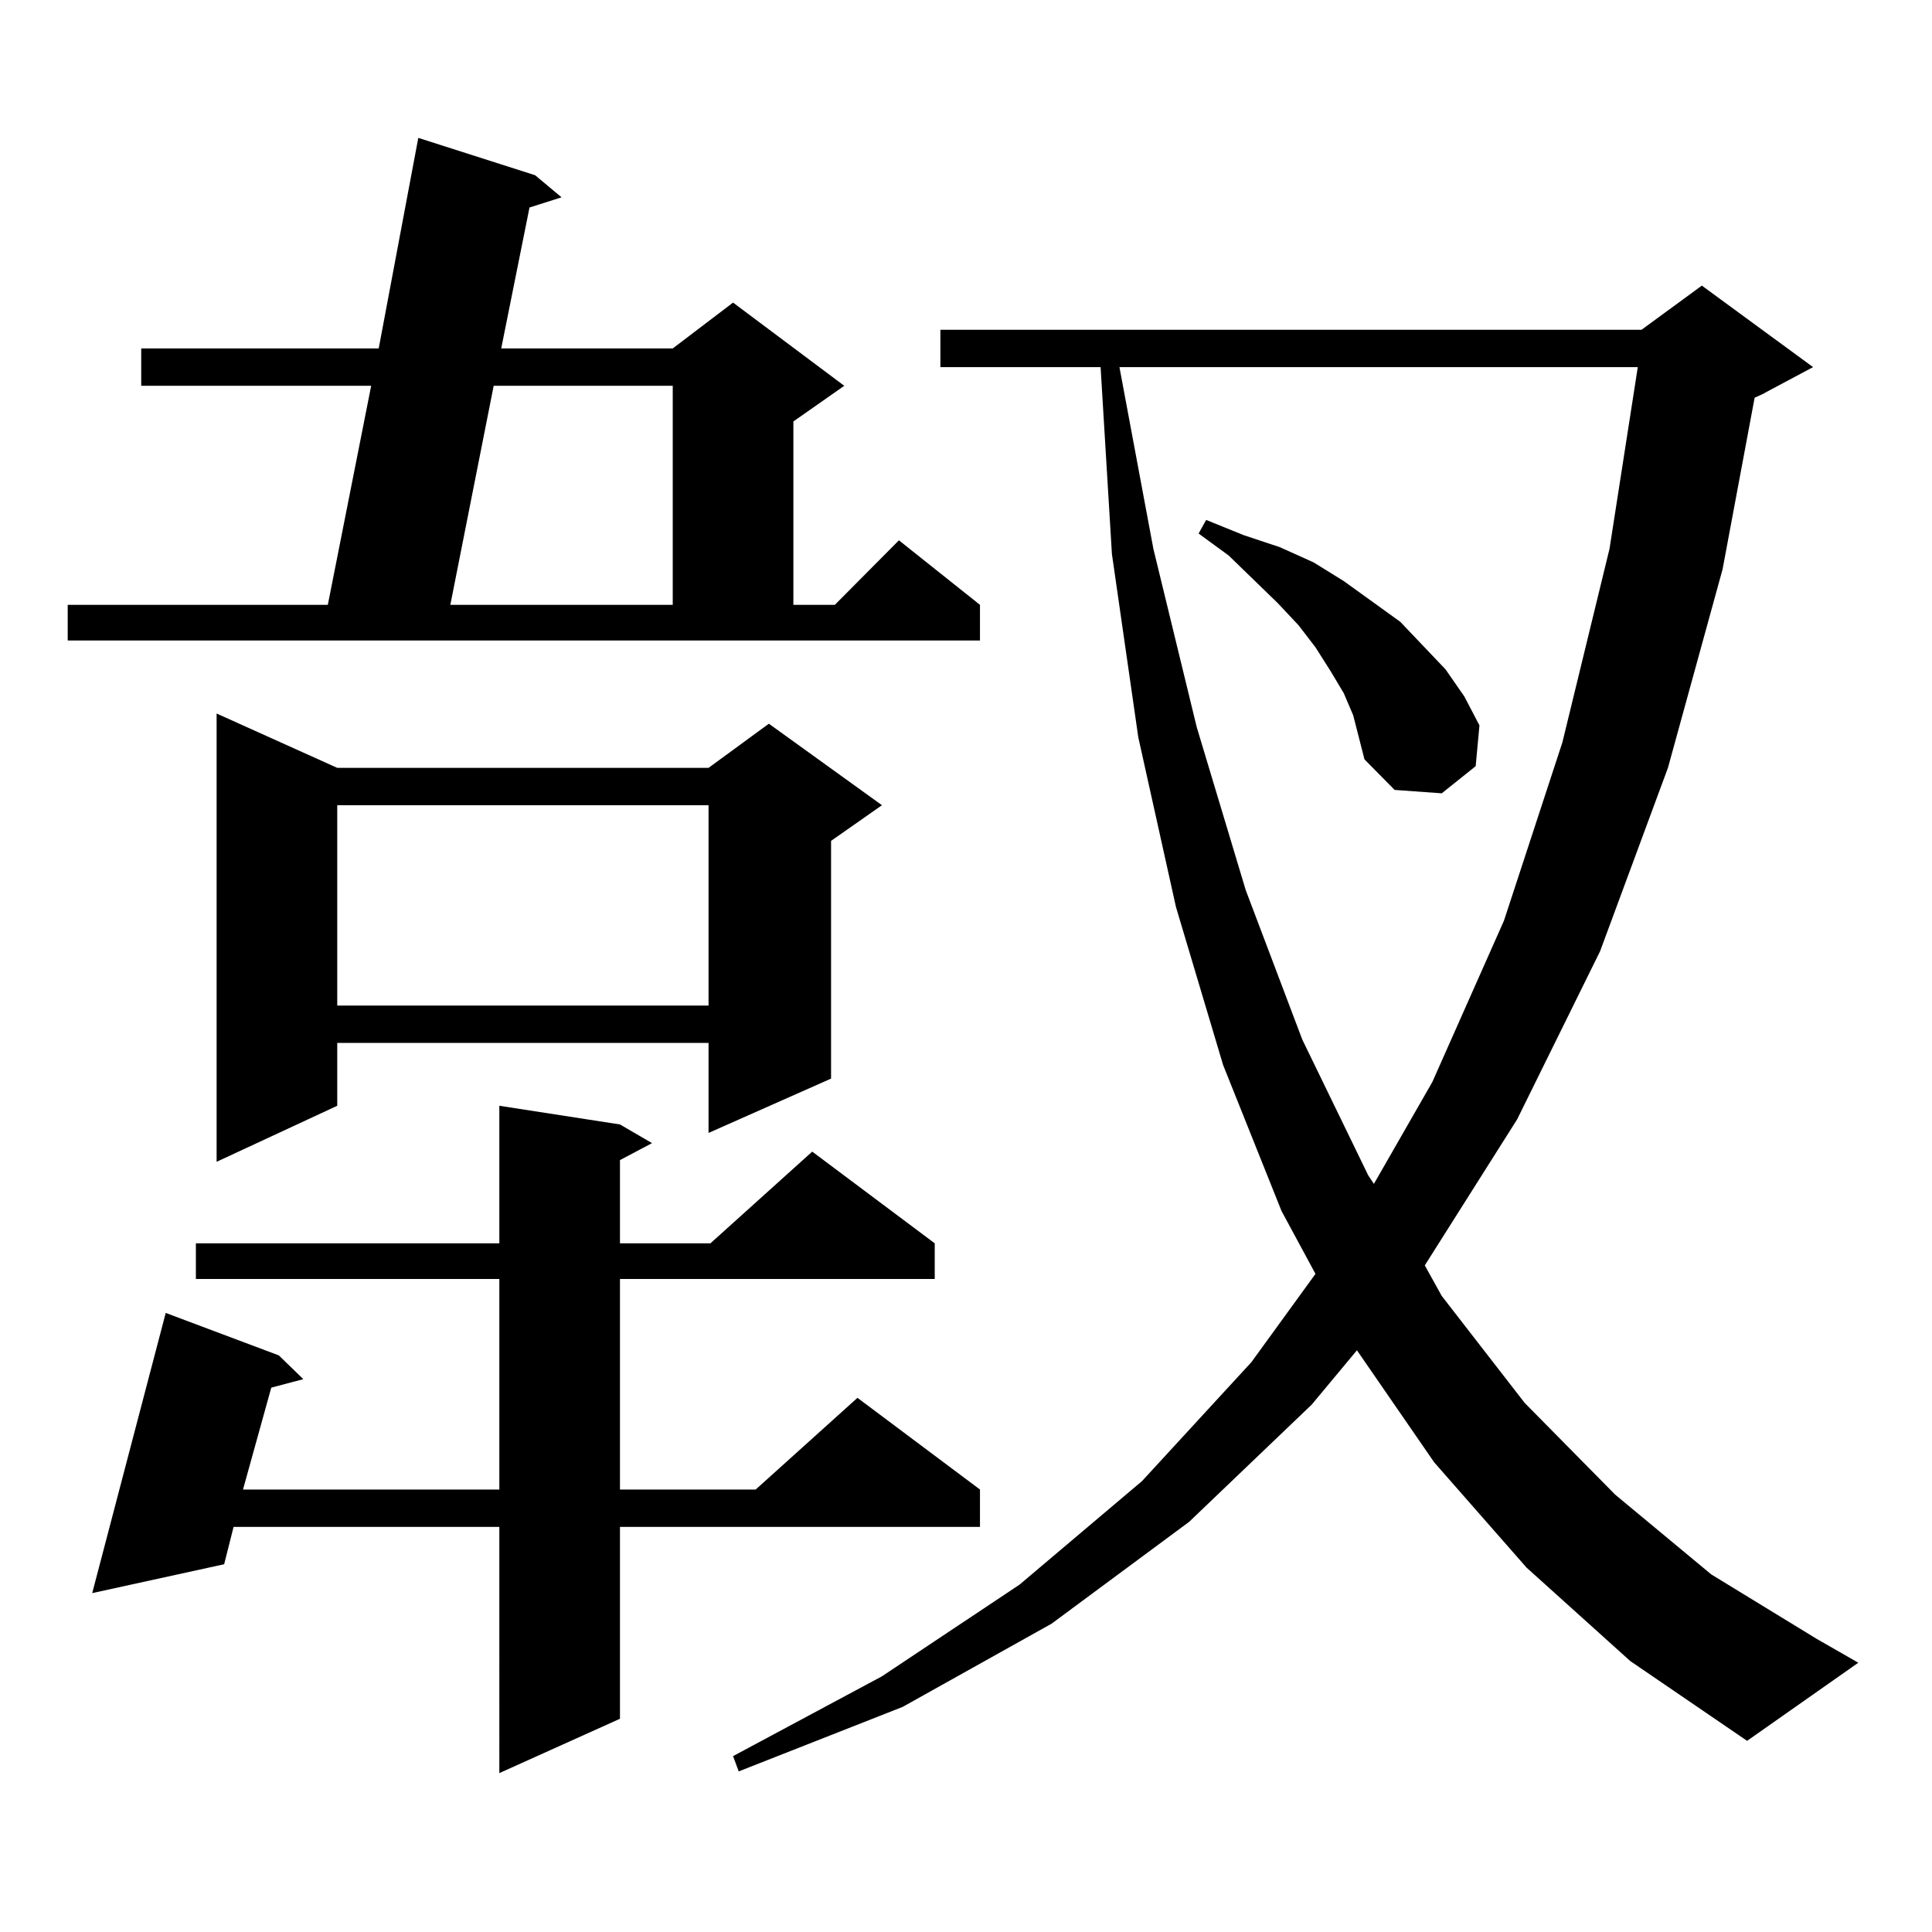 <?xml version="1.0" encoding="utf-8"?>
<!-- Generator: Adobe Illustrator 16.0.0, SVG Export Plug-In . SVG Version: 6.00 Build 0)  -->
<!DOCTYPE svg PUBLIC "-//W3C//DTD SVG 1.1//EN" "http://www.w3.org/Graphics/SVG/1.1/DTD/svg11.dtd">
<svg version="1.1" id="图层_1" xmlns="http://www.w3.org/2000/svg" xmlns:xlink="http://www.w3.org/1999/xlink" x="0px" y="0px"
	 width="1000px" height="1000px" viewBox="0 0 1000 1000" enable-background="new 0 0 1000 1000" xml:space="preserve">
<path d="M35.048,313.066h134.631l22.438-113.379H73.096v-19.336H196.02l20.487-108.984l60.486,19.336l13.658,11.426l-16.585,5.273
	l-14.634,72.949h88.778l31.219-23.73l57.56,43.066l-26.341,18.457v94.922h21.463l33.17-33.398l41.95,33.398v18.457H35.048V313.066z
	 M320.895,582.012l16.585,9.668l-16.585,8.789v43.066h46.828l52.682-47.461l63.413,47.461v18.457H320.895v108.984h70.242
	l52.682-47.461l63.413,47.461v19.336H320.895v99.316l-62.438,28.125V790.313H120.899l-4.878,19.336L47.73,824.59l38.048-145.02
	l58.535,21.973l12.683,12.305l-16.585,4.395l-14.634,52.734h132.68V661.992H101.388v-18.457h157.069v-71.191L320.895,582.012z
	 M174.557,397.441h192.19l31.219-22.852l58.535,42.188l-26.341,18.457v123.047l-63.413,28.125v-46.582h-192.19v32.52l-62.438,29.004
	V369.316L174.557,397.441z M174.557,416.777v103.711h192.19V416.777H174.557z M255.53,199.688l-22.438,113.379h115.119V199.688
	H255.53z M790.151,811.406l-47.804-54.492l-39.999-58.008l-23.414,28.125l-63.413,60.645l-71.218,52.734l-77.071,43.066
	l-84.876,33.398l-2.927-7.91l77.071-41.309l71.218-47.461l63.413-53.613l56.584-61.523l33.17-45.703l-17.561-32.52l-30.243-75.586
	l-24.39-81.738l-19.512-87.891l-13.658-94.922l-5.854-96.68h-82.925v-19.336h362.918l31.219-22.852l57.56,42.188L912.1,204.082
	l-3.902,1.758l-16.585,88.77L863.32,397.441l-35.121,94.922l-42.926,87.012l-47.804,75.586l8.78,15.82l42.926,55.371l46.828,47.461
	l49.755,41.309l54.633,33.398l21.463,12.305l-57.56,40.43l-60.486-41.309L790.151,811.406z M579.425,190.02l17.561,94.043
	l22.438,92.285l25.365,84.375l29.268,77.344l34.146,70.313l2.927,4.395l30.243-52.734l37.072-83.496l30.243-92.285l24.39-100.195
	l14.634-94.043H579.425z M700.397,370.195l-4.878-11.426l-6.829-11.426l-7.805-12.305l-8.78-11.426l-10.731-11.426l-25.365-24.609
	l-15.609-11.426l3.902-7.031l19.512,7.91l18.536,6.152l17.561,7.91l15.609,9.668l14.634,10.547l14.634,10.547l23.414,24.609
	l9.756,14.063l7.805,14.941l-1.951,21.094l-17.561,14.063l-24.39-1.758l-15.609-15.82l-2.927-11.426L700.397,370.195z"/>
</svg>
